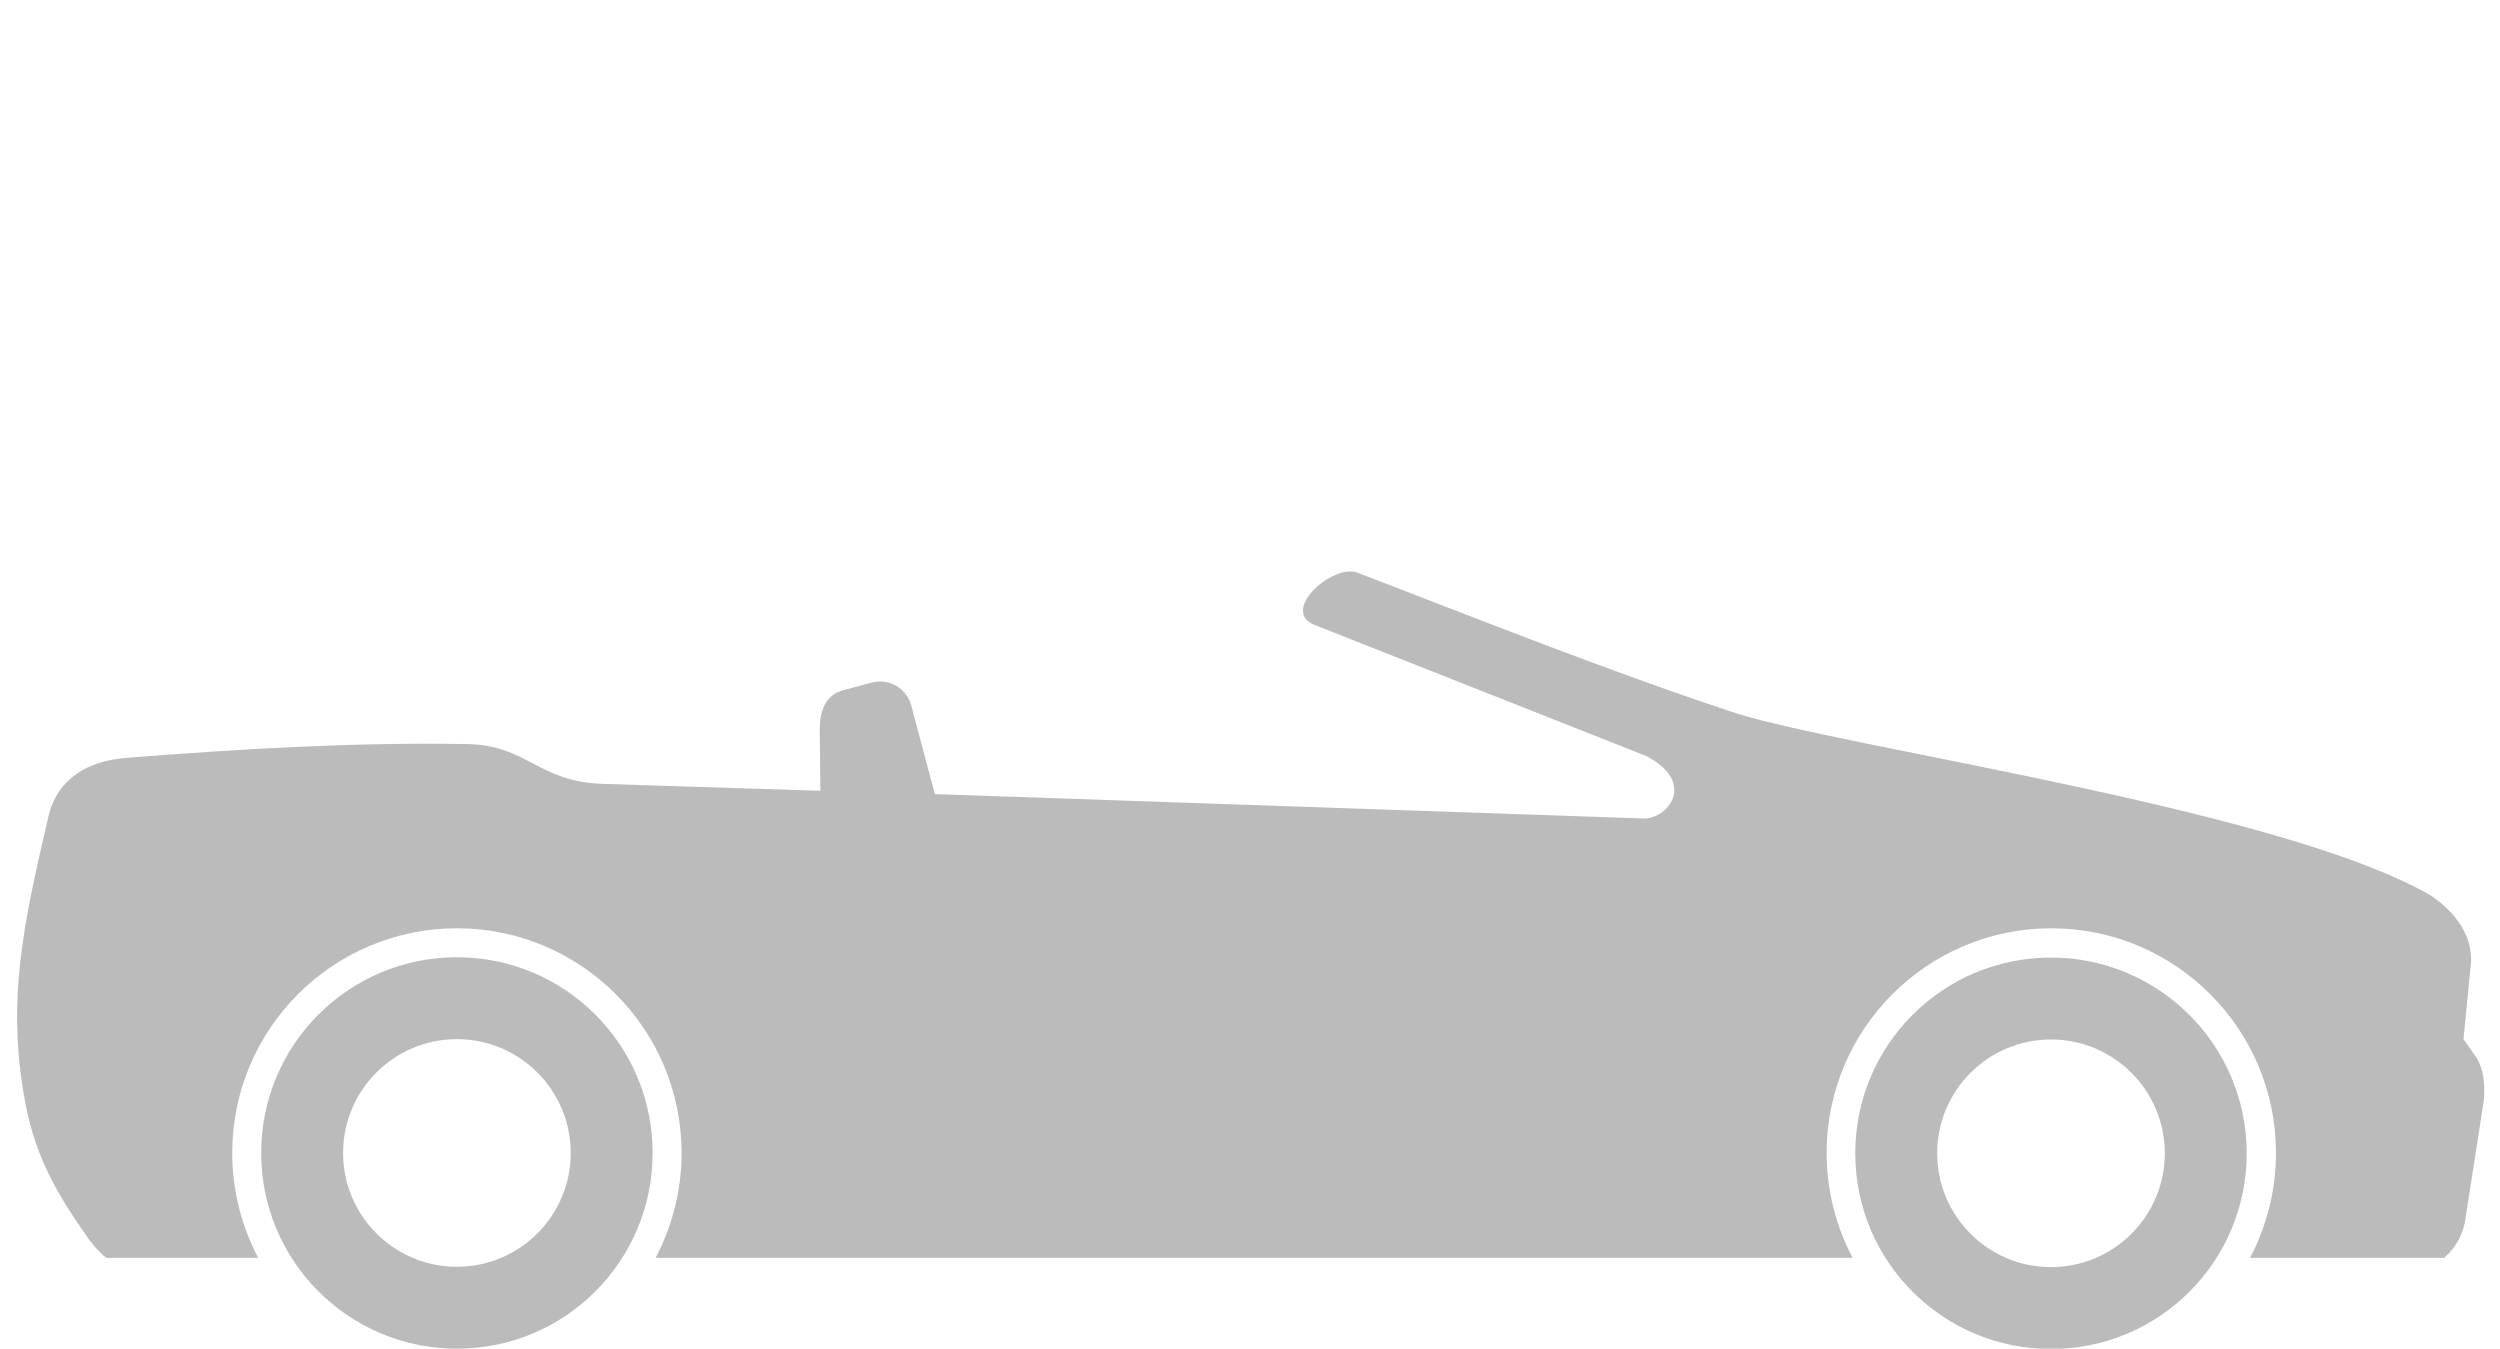 <?xml version="1.0" encoding="UTF-8"?>
<svg id="Ebene_1" data-name="Ebene 1" xmlns="http://www.w3.org/2000/svg" viewBox="0 0 76 41">
  <defs>
    <style>
      .cls-1 {
        fill: #bbb;
        fill-rule: evenodd;
      }
    </style>
  </defs>
  <path class="cls-1" d="m62.35,29.11c3.28,0,5.95,2.66,5.95,5.95s-2.66,5.95-5.95,5.95-5.95-2.66-5.95-5.95,2.66-5.95,5.95-5.95h0Zm0,2.49c-1.91,0-3.46,1.55-3.46,3.46s1.55,3.46,3.46,3.46,3.46-1.55,3.46-3.46-1.55-3.46-3.46-3.46h0ZM3.24,38.24h4.61c-.5-.95-.79-2.04-.79-3.19,0-3.77,3.06-6.83,6.83-6.83s6.83,3.06,6.83,6.83c0,1.15-.29,2.24-.79,3.19h36.39c-.5-.95-.79-2.04-.79-3.19,0-3.77,3.06-6.83,6.83-6.83s6.83,3.06,6.83,6.83c0,1.15-.29,2.24-.79,3.19h5.9c.35-.3.58-.71.65-1.19l.56-3.61c.04-.51-.02-.93-.21-1.27l-.41-.58.23-2.35c.03-.86-.53-1.55-1.23-2.02-3.95-2.3-14.59-4-19.42-5.1-.65-.15-1.22-.28-1.85-.49-3.8-1.26-7.6-2.78-11.35-4.22-.76-.29-2.38,1.17-1.3,1.59l10.07,3.98c1.6.83.61,1.97-.12,1.9l-21.5-.74-.72-2.7c-.14-.52-.68-.83-1.2-.69l-.89.24c-.52.14-.7.66-.69,1.2l.02,1.85-6.61-.21c-1.97-.06-2.3-1.17-4.1-1.21-3.39-.06-6.85.14-10.4.42-1.13.09-2.09.61-2.36,1.79-.73,3.16-1.31,5.6-.68,8.8.31,1.55.91,2.63,1.93,4.07.17.22.34.41.54.56h0Zm10.65-9.14c3.28,0,5.95,2.66,5.95,5.95s-2.66,5.95-5.95,5.95-5.95-2.66-5.95-5.95,2.66-5.95,5.95-5.95h0Zm0,2.49c1.91,0,3.46,1.55,3.46,3.46s-1.55,3.46-3.46,3.46-3.46-1.55-3.46-3.46,1.55-3.46,3.46-3.46Z"/>
</svg>